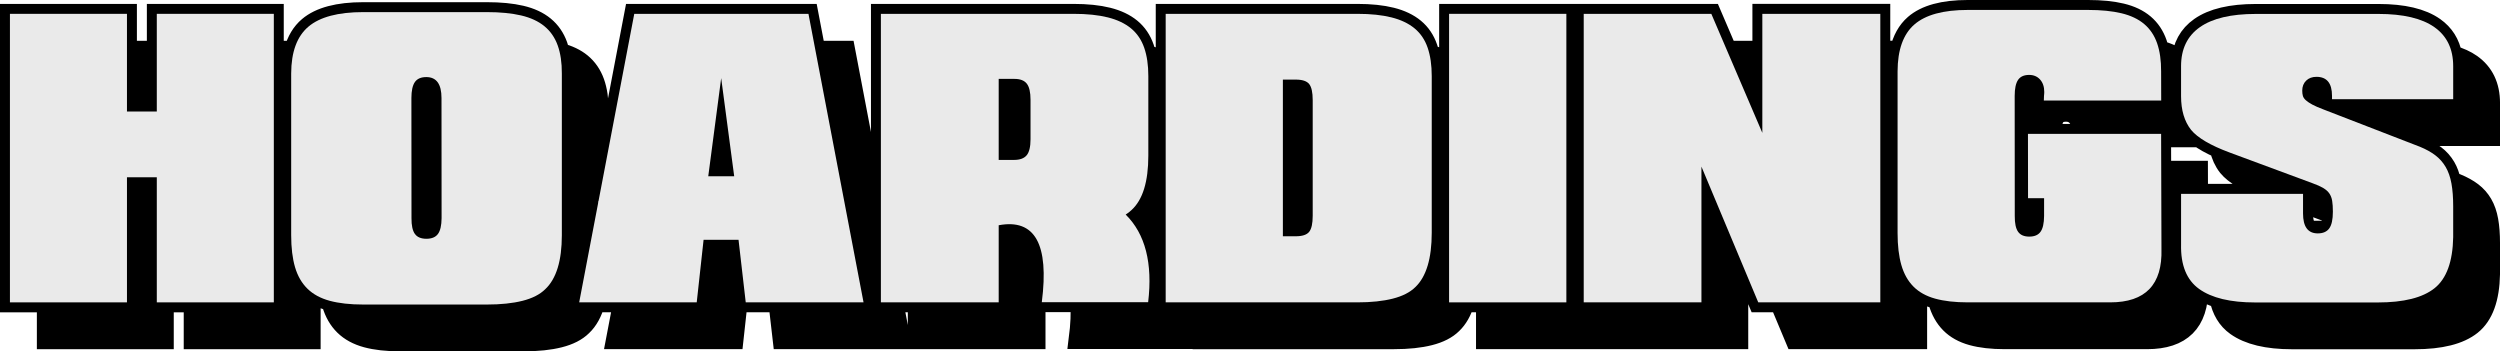 <?xml version="1.0" encoding="utf-8"?>
<!-- Generator: Adobe Illustrator 16.0.0, SVG Export Plug-In . SVG Version: 6.00 Build 0)  -->
<!DOCTYPE svg PUBLIC "-//W3C//DTD SVG 1.1//EN" "http://www.w3.org/Graphics/SVG/1.1/DTD/svg11.dtd">
<svg version="1.1" id="Layer_1" xmlns="http://www.w3.org/2000/svg" xmlns:xlink="http://www.w3.org/1999/xlink" x="0px" y="0px"
	 width="488.243px" height="68.614px" viewBox="0 0 488.243 68.614" enable-background="new 0 0 488.243 68.614"
	 xml:space="preserve">
<g>
	<path fill="none" stroke="#000000" stroke-width="3.881" stroke-miterlimit="10" d="M9.14,66.251h22.854v-7.2h5.828v7.2h22.854
		v-9.33c1.014,0.81,2.246,1.426,3.719,1.824c0.09,0.024,0.192,0.041,0.284,0.064c0.048,0.188,0.086,0.391,0.14,0.571
		c0.502,1.711,1.31,3.111,2.422,4.201c1.112,1.091,2.564,1.878,4.354,2.363c1.79,0.486,3.973,0.729,6.548,0.729h24.108
		c2.745,0,5.077-0.242,6.997-0.729c1.92-0.485,3.4-1.242,4.439-2.27c1.169-1.102,2.01-2.654,2.546-4.625h5.453l-1.375,7.2h22.956
		l1.338-12.215h0.457l0.577,5.015h6.371l0.829,7.2h23.007l-1.375-7.2h4.763v7.2h23.007V51.189c0.5-0.094,0.973-0.146,1.431-0.177
		c0.258,2.18,0.197,4.836-0.21,8.004h7.499c0.156,2.021,0.059,4.417-0.299,7.2h20.771c0.311-2.621,0.321-4.999,0.072-7.166h3.35v7.2
		h37.424c2.711,0,5.021-0.243,6.93-0.729c1.908-0.485,3.377-1.237,4.404-2.254c1.074-1.023,1.877-2.43,2.411-4.218h4.18v7.2h22.905
		v-7.2h3.389v7.2h22.989v-16.51l3.896,9.31h4.187l3.014,7.2h23.838v-9.648c0.962,0.759,2.125,1.337,3.506,1.72
		c0.15,0.042,0.32,0.071,0.477,0.109c0.043,0.173,0.077,0.359,0.125,0.525c0.491,1.711,1.276,3.112,2.355,4.202
		c1.078,1.09,2.492,1.878,4.243,2.363s3.874,0.729,6.37,0.729h12.215h15.62c6.707,0,10.032-3.323,9.995-9.949
		c0.059,0.045,0.109,0.098,0.17,0.141c1.077,0.769,2.396,1.358,3.931,1.789c0.467,2.368,1.548,4.181,3.27,5.41
		c2.451,1.751,6.088,2.626,10.911,2.626h23.973c5.07,0,8.77-0.932,11.097-2.795c2.326-1.864,3.534-5.179,3.625-9.945v-6.048
		c0-1.705-0.113-3.186-0.339-4.438c-0.226-1.254-0.602-2.33-1.126-3.228c-0.525-0.898-1.2-1.66-2.025-2.287
		c-0.824-0.627-1.829-1.184-3.016-1.669l-1.124-0.435c-0.23-1.073-0.571-2.016-1.035-2.81c-0.525-0.897-1.2-1.66-2.025-2.287
		c-0.824-0.627-1.829-1.183-3.016-1.669l-5.388-2.084h19.094v-6.455c0-3.354-1.223-5.893-3.668-7.615
		c-1.026-0.723-2.277-1.285-3.725-1.704c-0.425-2.322-1.576-4.157-3.476-5.495c-2.445-1.723-6.085-2.584-10.919-2.584h-23.973
		c-4.822,0-8.459,0.861-10.91,2.584c-2.205,1.55-3.408,3.765-3.63,6.635c-0.014-0.012-0.024-0.025-0.038-0.037
		c-1.119-0.947-2.558-1.635-4.305-2.072c-0.106-0.479-0.229-0.942-0.379-1.375c-0.531-1.529-1.37-2.781-2.517-3.752
		c-1.146-0.972-2.623-1.675-4.43-2.109c-1.808-0.436-3.993-0.652-6.557-0.652h-23.481c-4.767,0-8.239,0.945-10.419,2.838
		c-1.407,1.222-2.356,2.935-2.859,5.124h-3.798v-7.2h-23.041v13.645l-2.762-6.444h-4.114l-3.086-7.2h-24.921v7.2h-3.389v-7.2
		h-22.905v9.71c-1.041-0.755-2.307-1.34-3.813-1.743c-0.105-0.468-0.227-0.918-0.372-1.342c-0.53-1.547-1.38-2.807-2.55-3.778
		c-1.169-0.972-2.674-1.688-4.515-2.151s-4.065-0.695-6.675-0.695h-37.424v9.729c-1.042-0.759-2.31-1.345-3.815-1.751
		c-0.107-0.473-0.23-0.927-0.378-1.354c-0.537-1.547-1.392-2.807-2.566-3.778c-1.175-0.972-2.686-1.688-4.532-2.151
		s-4.086-0.695-6.717-0.695h-37.61v43.587l-6.947-36.387h-5.825l-1.375-7.2H123.87l-6.947,36.387v-17.53
		c0.011-2.123-0.257-3.95-0.805-5.48s-1.412-2.781-2.592-3.753c-1.104-0.908-2.513-1.572-4.204-2.012
		c-0.113-0.501-0.242-0.985-0.403-1.436c-0.548-1.53-1.412-2.781-2.592-3.752c-1.18-0.972-2.696-1.675-4.549-2.109
		c-1.853-0.436-4.094-0.652-6.726-0.652H70.944c-4.902,0-8.471,0.945-10.708,2.838c-1.35,1.142-2.287,2.713-2.826,4.7h-3.934v-7.2
		H30.623v7.2h-5.828v-7.2H1.94v56.349h7.2V66.251z M400.663,25.93c0-1.435,0.22-2.477,0.66-3.126s1.163-0.974,2.169-0.974
		c0.881,0,1.593,0.302,2.135,0.906s0.813,1.414,0.813,2.431c0.012,0.091,0.006,0.218-0.017,0.381
		c-0.022,0.164-0.034,0.291-0.034,0.382l-0.008,0.22h-5.718V25.93z M449.776,41.686v-2.058l5.81,2.152
		c-0.043,1.289-0.268,2.244-0.693,2.828c-0.127,0.174-0.277,0.32-0.443,0.448h-3.512C450.165,44.454,449.776,43.333,449.776,41.686z
		 M457.668,22.883c0.498-0.448,1.14-0.681,1.934-0.681c1.676,0,2.646,0.863,2.934,2.563L457.668,22.883z M433.472,28.99
		c0.312,1.382,0.853,2.573,1.633,3.563c1.287,1.57,3.806,3.05,7.556,4.438l2.333,0.864h-15.72l-0.014-4.507h-7.179l-0.02-6.522
		h7.215l-0.001-0.184C430.326,27.451,431.726,28.233,433.472,28.99z M227.654,48.678v1.123c-0.205-0.23-0.39-0.478-0.61-0.695
		C227.259,48.97,227.462,48.827,227.654,48.678z"/>
	<g>
		<path d="M9.14,66.251V9.902h22.854v19.077h5.828V9.902h22.854v56.349H37.822v-24.43h-5.828v24.43H9.14z"/>
		<path d="M78.144,66.674c-2.575,0-4.758-0.242-6.548-0.729c-1.79-0.485-3.242-1.272-4.354-2.363c-1.112-1.09-1.92-2.49-2.422-4.201
			c-0.503-1.711-0.754-3.792-0.754-6.243V21.559c0.011-4.213,1.135-7.265,3.371-9.157c2.236-1.892,5.805-2.838,10.708-2.838h24.108
			c2.631,0,4.873,0.218,6.726,0.652c1.853,0.436,3.369,1.139,4.549,2.109c1.18,0.972,2.044,2.223,2.592,3.753
			s0.816,3.357,0.805,5.48v31.579c0,4.992-1.079,8.505-3.236,10.538c-1.039,1.027-2.519,1.784-4.439,2.27
			c-1.92,0.486-4.252,0.729-6.997,0.729H78.144z M87.546,26.354l0.017,23.447c-0.012,1.434,0.212,2.465,0.669,3.092
			c0.458,0.627,1.206,0.939,2.245,0.939c1.039,0,1.79-0.313,2.253-0.939s0.7-1.658,0.712-3.092l-0.017-23.447
			c0-2.733-0.989-4.101-2.965-4.101c-1.04,0-1.785,0.325-2.236,0.975S87.546,24.919,87.546,26.354z"/>
		<path d="M120.312,66.251l10.758-56.349h34.019l10.758,56.349h-23.007l-1.406-12.215h-6.827l-1.338,12.215H120.312z
			 M145.521,41.617h5.065l-2.541-19.161L145.521,41.617z"/>
		<path d="M202.242,51.189v15.062h-23.007V9.902h37.61c2.631,0,4.871,0.232,6.717,0.695s3.357,1.18,4.532,2.151
			c1.174,0.972,2.03,2.23,2.566,3.778c0.536,1.547,0.805,3.388,0.805,5.522v15.535c0,5.095-1.09,8.635-3.27,10.623
			c-0.339,0.327-0.723,0.627-1.152,0.897c3.829,3.784,5.292,9.487,4.388,17.111h-20.771
			C212.119,54.877,209.312,49.868,202.242,51.189z M205.342,22.609h-3.1v15.823h2.999c1.141,0,1.962-0.302,2.465-0.906
			s0.754-1.646,0.754-3.126v-7.708c0-1.479-0.243-2.53-0.729-3.151S206.449,22.609,205.342,22.609z"/>
		<path d="M234.854,66.251V9.902h37.424c2.609,0,4.834,0.232,6.676,0.695c1.84,0.463,3.346,1.18,4.514,2.151
			c1.17,0.972,2.02,2.23,2.551,3.778c0.53,1.547,0.796,3.388,0.796,5.522v30.597c0,5.049-1.067,8.59-3.202,10.622
			c-1.027,1.017-2.496,1.769-4.404,2.254c-1.909,0.485-4.219,0.729-6.93,0.729H234.854z M257.743,53.341h2.523
			c1.276,0,2.146-0.288,2.609-0.863c0.463-0.576,0.694-1.627,0.694-3.151V26.76c0-1.524-0.231-2.575-0.694-3.151
			s-1.333-0.864-2.609-0.864h-2.523V53.341z"/>
		<path d="M290.203,66.251V9.902h22.905v56.349H290.203z"/>
		<path d="M316.497,66.251V9.902h24.921l9.962,23.244V9.902h23.041v56.349h-23.838l-11.097-26.514v26.514H316.497z"/>
		<path d="M406.406,45.903h-3.135l-0.017-12.554h26.006l0.067,22.482c0.203,6.945-3.129,10.419-9.996,10.419h-15.62h-12.215
			c-2.496,0-4.619-0.243-6.37-0.729s-3.165-1.273-4.243-2.363c-1.079-1.09-1.864-2.491-2.355-4.202s-0.737-3.792-0.737-6.243V21.135
			c0.012-4.212,1.107-7.265,3.287-9.156c2.18-1.893,5.652-2.838,10.419-2.838h23.481c2.563,0,4.749,0.217,6.557,0.652
			c1.807,0.435,3.283,1.138,4.43,2.108c1.146,0.972,1.985,2.223,2.517,3.753c0.53,1.53,0.79,3.357,0.779,5.48l0.017,5.692h-22.922
			l0.033-0.897c0-0.091,0.012-0.218,0.034-0.382c0.022-0.163,0.028-0.29,0.017-0.381c0-1.017-0.271-1.826-0.813-2.431
			s-1.254-0.906-2.135-0.906c-1.006,0-1.729,0.324-2.169,0.974s-0.66,1.691-0.66,3.126l0.017,23.447
			c-0.012,1.435,0.206,2.465,0.652,3.092s1.172,0.94,2.177,0.94c1.017,0,1.751-0.313,2.202-0.94
			c0.452-0.627,0.684-1.657,0.695-3.092V45.903z"/>
		<path d="M447.608,66.268c-4.823,0-8.46-0.875-10.911-2.626c-2.45-1.75-3.631-4.653-3.54-8.708v-9.877h23.819v3.829
			c0,2.598,0.96,3.896,2.881,3.896c1.016,0,1.762-0.324,2.235-0.975c0.475-0.649,0.712-1.736,0.712-3.261
			c0-0.848-0.045-1.551-0.136-2.109c-0.09-0.56-0.273-1.042-0.55-1.448c-0.277-0.407-0.678-0.766-1.203-1.076
			s-1.229-0.624-2.109-0.94l-16.146-5.98c-3.75-1.389-6.269-2.868-7.556-4.438c-1.299-1.648-1.948-3.84-1.948-6.573v-5.862
			c0-3.354,1.225-5.893,3.676-7.615c2.451-1.722,6.088-2.583,10.91-2.583h23.973c4.834,0,8.474,0.861,10.919,2.583
			c2.445,1.723,3.668,4.261,3.668,7.615v6.455h-23.667v-0.661c0-2.473-1.012-3.71-3.033-3.71c-0.836,0-1.508,0.249-2.016,0.746
			c-0.509,0.497-0.763,1.146-0.763,1.948c0,0.406,0.043,0.754,0.127,1.042c0.085,0.287,0.277,0.567,0.576,0.838
			c0.299,0.271,0.72,0.554,1.263,0.848c0.542,0.294,1.281,0.615,2.219,0.966l18.788,7.268c1.187,0.485,2.191,1.042,3.016,1.669
			c0.825,0.627,1.5,1.389,2.025,2.287c0.524,0.897,0.9,1.974,1.126,3.228c0.226,1.253,0.339,2.733,0.339,4.438v6.048
			c-0.091,4.767-1.299,8.081-3.625,9.945c-2.327,1.863-6.026,2.795-11.097,2.795H447.608z"/>
	</g>
	<g>
		<path fill="#EAEAEA" d="M1.94,59.051V2.703h22.854v19.076h5.828V2.703h22.854v56.348H30.623v-24.43h-5.828v24.43H1.94z"/>
		<path fill="#EAEAEA" d="M70.944,59.475c-2.575,0-4.758-0.243-6.548-0.729s-3.242-1.273-4.354-2.363s-1.92-2.49-2.422-4.201
			c-0.503-1.712-0.754-3.793-0.754-6.243v-31.58c0.011-4.212,1.135-7.265,3.371-9.156s5.805-2.838,10.708-2.838h24.108
			c2.631,0,4.873,0.218,6.726,0.652s3.369,1.138,4.549,2.109c1.18,0.971,2.044,2.222,2.592,3.752
			c0.548,1.531,0.816,3.357,0.805,5.48v31.58c0,4.992-1.079,8.505-3.236,10.537c-1.039,1.028-2.519,1.785-4.439,2.271
			c-1.92,0.485-4.252,0.729-6.997,0.729H70.944z M80.346,19.153l0.017,23.447c-0.012,1.435,0.212,2.465,0.669,3.092
			c0.458,0.627,1.206,0.94,2.245,0.94c1.039,0,1.79-0.313,2.253-0.94s0.7-1.657,0.712-3.092l-0.017-23.447
			c0-2.733-0.989-4.1-2.965-4.1c-1.04,0-1.785,0.324-2.236,0.974S80.346,17.719,80.346,19.153z"/>
		<path fill="#EAEAEA" d="M113.112,59.051L123.87,2.703h34.019l10.758,56.348H145.64l-1.406-12.215h-6.827l-1.338,12.215H113.112z
			 M138.321,34.418h5.065l-2.541-19.161L138.321,34.418z"/>
		<path fill="#EAEAEA" d="M195.042,43.99v15.061h-23.007V2.703h37.61c2.631,0,4.871,0.231,6.717,0.694s3.357,1.181,4.532,2.151
			c1.174,0.972,2.03,2.231,2.566,3.778c0.536,1.548,0.805,3.389,0.805,5.523v15.535c0,5.094-1.09,8.635-3.27,10.622
			c-0.339,0.328-0.723,0.627-1.152,0.898c3.829,3.783,5.292,9.487,4.388,17.111h-20.771
			C204.919,47.678,202.112,42.668,195.042,43.99z M198.142,15.409h-3.1v15.823h2.999c1.141,0,1.962-0.302,2.465-0.906
			c0.502-0.604,0.754-1.646,0.754-3.126v-7.708c0-1.479-0.243-2.53-0.729-3.151S199.249,15.409,198.142,15.409z"/>
		<path fill="#EAEAEA" d="M227.654,59.051V2.703h37.424c2.609,0,4.834,0.231,6.675,0.694s3.346,1.181,4.515,2.151
			c1.17,0.972,2.02,2.231,2.55,3.778c0.53,1.548,0.796,3.389,0.796,5.523v30.597c0,5.048-1.066,8.589-3.201,10.622
			c-1.028,1.017-2.496,1.768-4.405,2.253c-1.909,0.486-4.218,0.729-6.929,0.729H227.654z M250.542,46.142h2.524
			c1.275,0,2.146-0.288,2.609-0.864c0.463-0.576,0.693-1.626,0.693-3.151V19.56c0-1.524-0.23-2.575-0.693-3.15
			c-0.464-0.576-1.334-0.864-2.609-0.864h-2.524V46.142z"/>
		<path fill="#EAEAEA" d="M283.002,59.051V2.703h22.905v56.348H283.002z"/>
		<path fill="#EAEAEA" d="M309.296,59.051V2.703h24.921l9.962,23.244V2.703h23.041v56.348h-23.838l-11.097-26.514v26.514H309.296z"
			/>
		<path fill="#EAEAEA" d="M399.206,38.704h-3.135l-0.017-12.554h26.006l0.067,22.481c0.203,6.946-3.129,10.419-9.996,10.419h-15.62
			h-12.215c-2.496,0-4.619-0.242-6.37-0.729c-1.751-0.485-3.165-1.273-4.243-2.363c-1.079-1.09-1.864-2.49-2.355-4.201
			s-0.737-3.792-0.737-6.243V13.936c0.012-4.213,1.107-7.266,3.287-9.157s5.652-2.838,10.419-2.838h23.481
			c2.563,0,4.749,0.218,6.557,0.652c1.807,0.435,3.283,1.138,4.43,2.109s1.985,2.223,2.517,3.753c0.53,1.53,0.79,3.357,0.779,5.48
			l0.017,5.692h-22.922l0.033-0.898c0-0.09,0.012-0.217,0.034-0.381s0.028-0.291,0.017-0.381c0-1.017-0.271-1.827-0.813-2.432
			c-0.542-0.604-1.254-0.906-2.135-0.906c-1.006,0-1.729,0.325-2.169,0.975s-0.66,1.691-0.66,3.125l0.017,23.447
			c-0.012,1.435,0.206,2.466,0.652,3.092c0.446,0.627,1.172,0.94,2.177,0.94c1.017,0,1.751-0.313,2.202-0.94
			c0.452-0.626,0.684-1.657,0.695-3.092V38.704z"/>
		<path fill="#EAEAEA" d="M440.408,59.068c-4.823,0-8.46-0.876-10.911-2.626c-2.45-1.751-3.631-4.653-3.54-8.708v-9.877h23.819
			v3.828c0,2.599,0.96,3.896,2.881,3.896c1.016,0,1.762-0.324,2.235-0.974c0.475-0.649,0.712-1.736,0.712-3.262
			c0-0.847-0.045-1.55-0.136-2.109c-0.09-0.559-0.273-1.041-0.55-1.448c-0.277-0.406-0.678-0.765-1.203-1.075
			s-1.229-0.624-2.109-0.94l-16.146-5.98c-3.75-1.39-6.269-2.869-7.556-4.438c-1.299-1.649-1.948-3.841-1.948-6.574v-5.861
			c0-3.354,1.225-5.893,3.676-7.615s6.088-2.584,10.91-2.584h23.973c4.834,0,8.474,0.861,10.919,2.584s3.668,4.261,3.668,7.615
			v6.455h-23.667v-0.661c0-2.474-1.012-3.71-3.033-3.71c-0.836,0-1.508,0.248-2.016,0.745c-0.509,0.497-0.763,1.146-0.763,1.948
			c0,0.406,0.043,0.754,0.127,1.042c0.085,0.288,0.277,0.567,0.576,0.839c0.299,0.271,0.72,0.554,1.263,0.847
			c0.542,0.294,1.281,0.616,2.219,0.966l18.788,7.268c1.187,0.486,2.191,1.042,3.016,1.669c0.825,0.627,1.5,1.39,2.025,2.287
			c0.524,0.898,0.9,1.974,1.126,3.228s0.339,2.733,0.339,4.438v6.049c-0.091,4.767-1.299,8.081-3.625,9.944
			c-2.327,1.863-6.026,2.796-11.097,2.796H440.408z"/>
	</g>
</g>
</svg>
